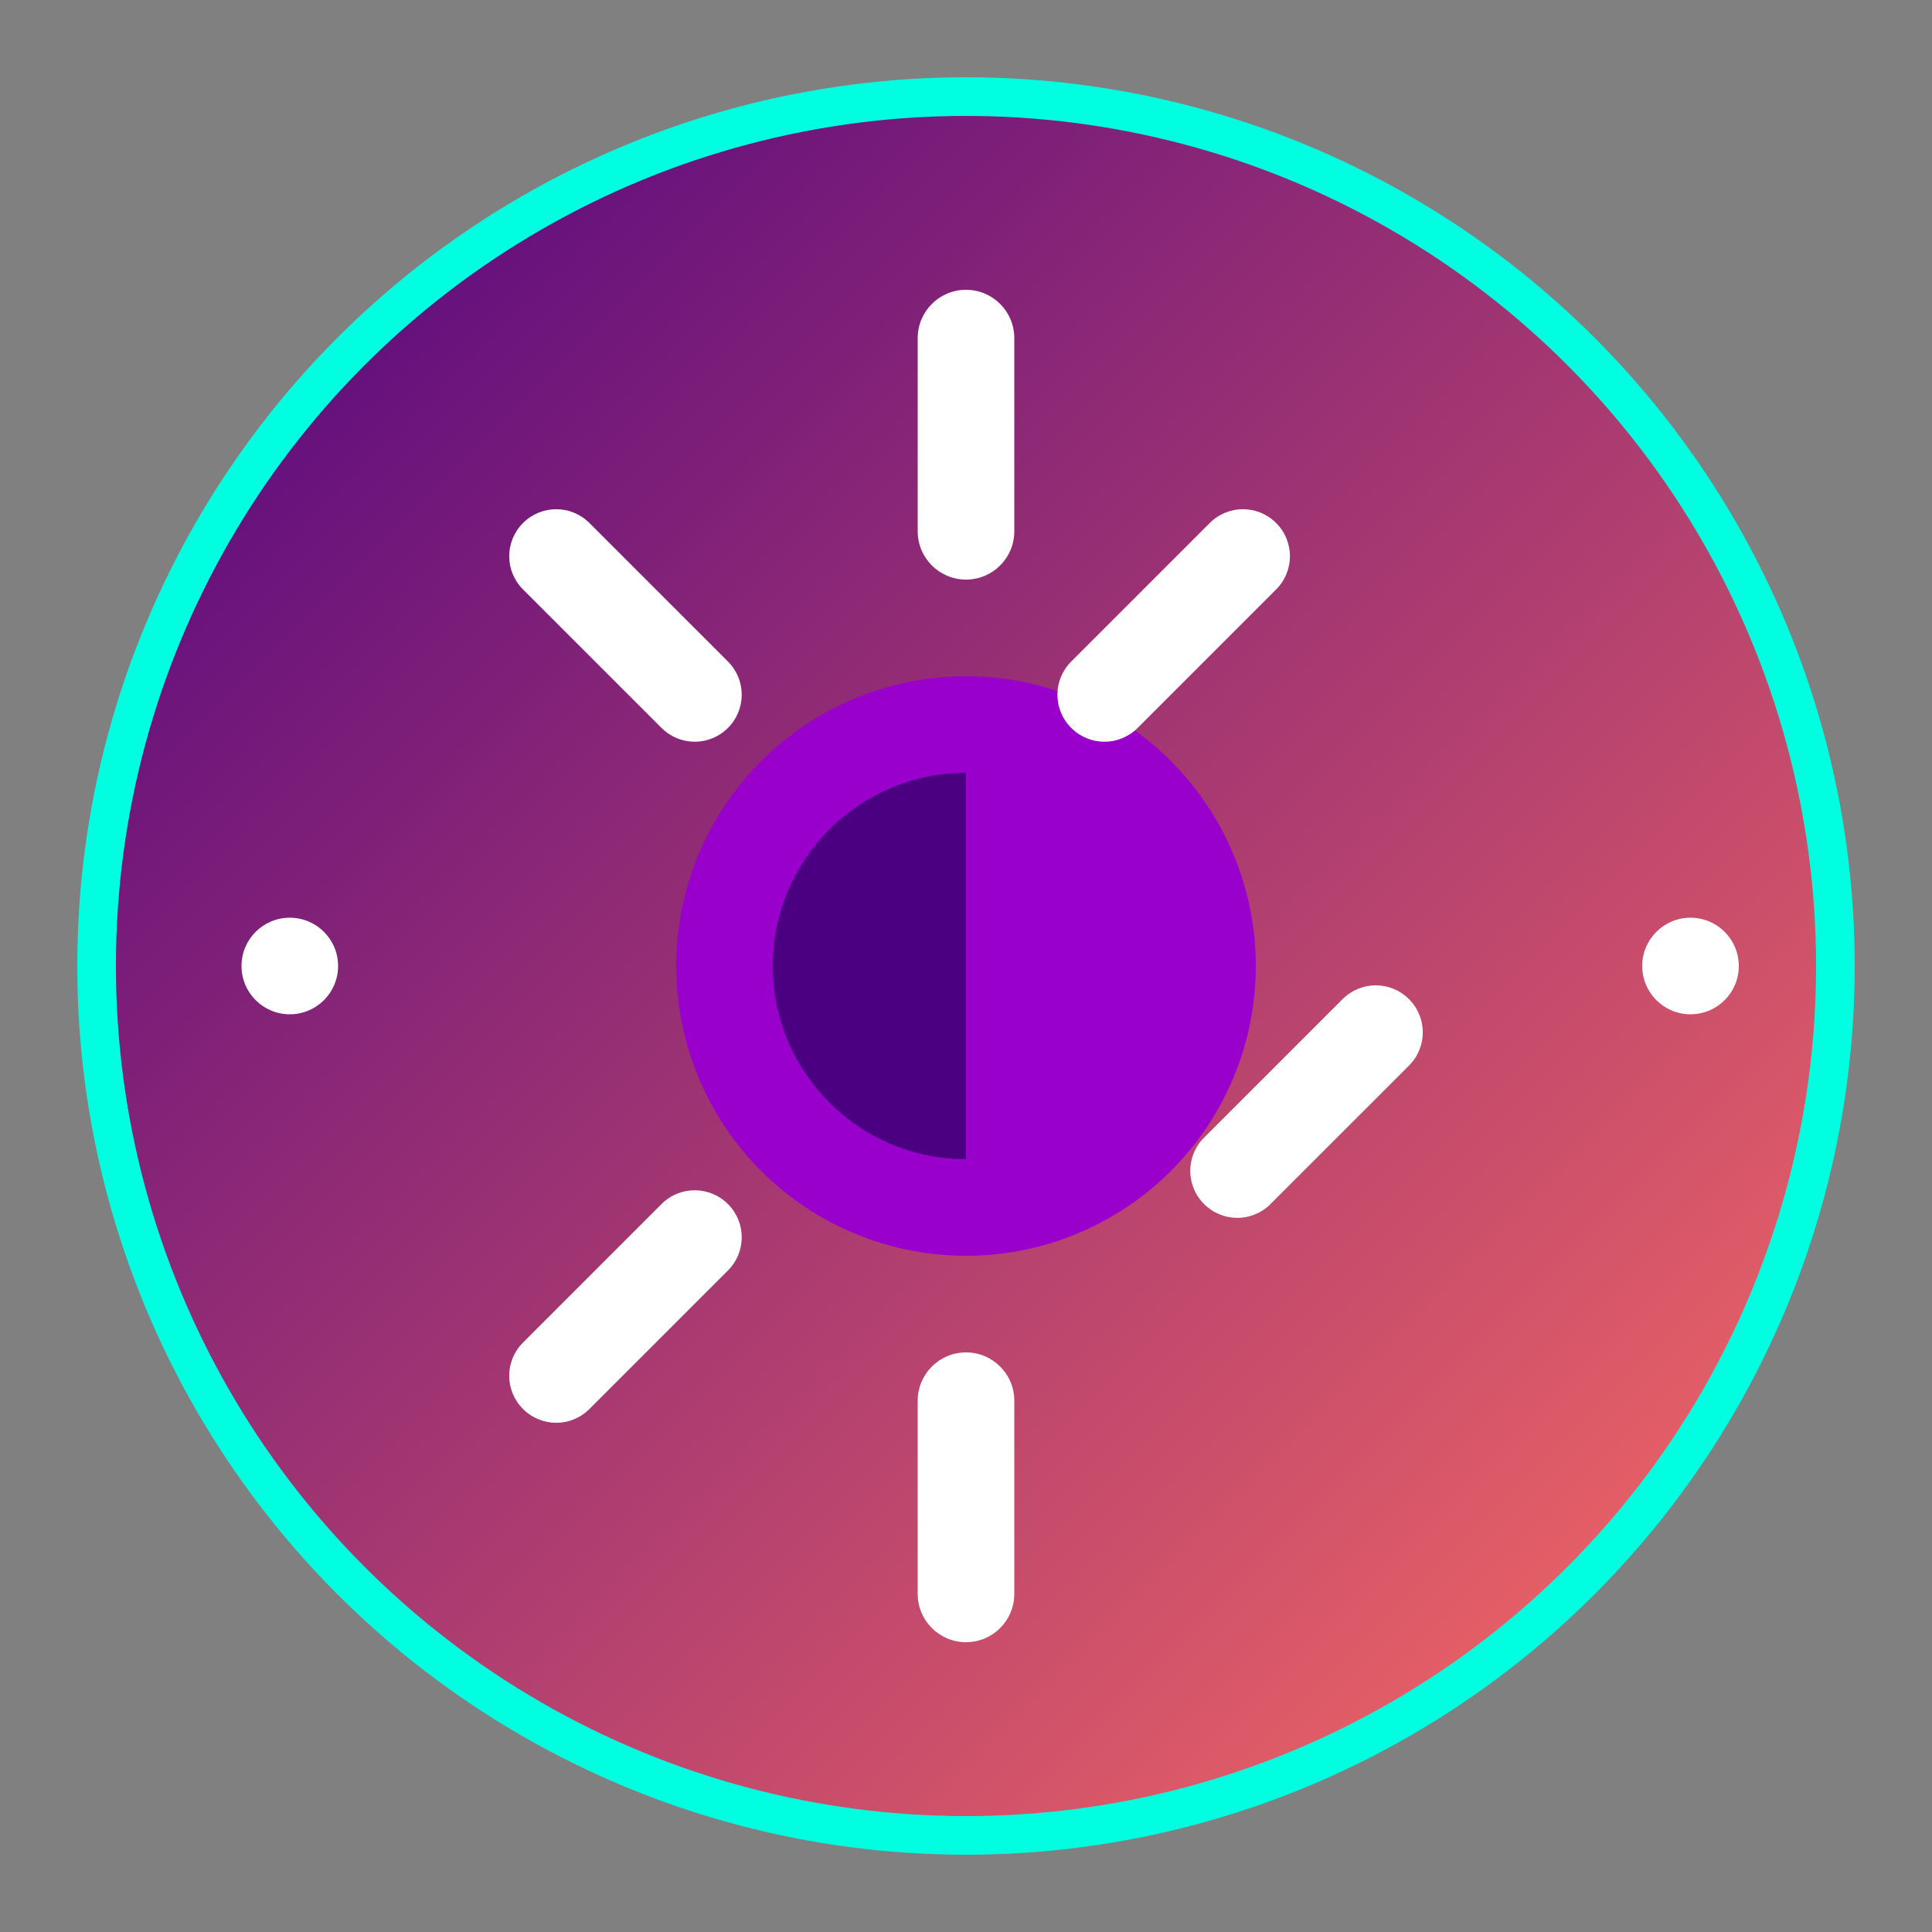 <?xml version="1.0" encoding="UTF-8"?>
<svg width="100" height="100" viewBox="0 0 100 100" fill="none" xmlns="http://www.w3.org/2000/svg">
  <rect x="0" y="0" width="100" height="100" fill="#808080" stroke="none"/>
  <circle cx="50" cy="50" r="45" fill="url(#personalGrad)" stroke="#00FFE0" stroke-width="2"/>
  <circle cx="50" cy="50" r="15" fill="#9900CC"/>
  <path d="M50 15C51.381 15 52.5 16.119 52.5 17.5V27.5C52.5 28.881 51.381 30 50 30C48.619 30 47.5 28.881 47.5 27.5V17.5C47.5 16.119 48.619 15 50 15Z" fill="white"/>
  <path d="M50 70C51.381 70 52.5 71.119 52.5 72.5V82.5C52.5 83.881 51.381 85 50 85C48.619 85 47.5 83.881 47.5 82.5V72.5C47.5 71.119 48.619 70 50 70Z" fill="white"/>
  <path d="M17.5 50C17.5 48.619 16.381 47.5 15 47.5C13.619 47.5 12.5 48.619 12.5 50C12.5 51.381 13.619 52.5 15 52.5C16.381 52.5 17.5 51.381 17.5 50Z" fill="white"/>
  <path d="M85 50C85 48.619 86.119 47.5 87.5 47.5C88.881 47.5 90 48.619 90 50C90 51.381 88.881 52.5 87.5 52.5C86.119 52.5 85 51.381 85 50Z" fill="white"/>
  <path d="M27.071 27.071C28.024 26.118 29.556 26.118 30.509 27.071L37.678 34.24C38.63 35.192 38.63 36.725 37.678 37.678C36.725 38.63 35.192 38.63 34.24 37.678L27.071 30.509C26.118 29.556 26.118 28.024 27.071 27.071Z" fill="white"/>
  <path d="M62.322 62.322C61.37 61.37 61.37 59.837 62.322 58.884L69.491 51.716C70.444 50.763 71.976 50.763 72.929 51.716C73.882 52.668 73.882 54.201 72.929 55.154L65.76 62.322C64.808 63.275 63.275 63.275 62.322 62.322Z" fill="white"/>
  <path d="M27.071 72.929C26.118 71.976 26.118 70.444 27.071 69.491L34.24 62.322C35.192 61.37 36.725 61.37 37.678 62.322C38.63 63.275 38.63 64.808 37.678 65.76L30.509 72.929C29.556 73.882 28.024 73.882 27.071 72.929Z" fill="white"/>
  <path d="M58.884 37.678C57.932 38.63 56.399 38.63 55.446 37.678C54.494 36.725 54.494 35.192 55.446 34.24L62.615 27.071C63.568 26.118 65.1 26.118 66.053 27.071C67.006 28.024 67.006 29.556 66.053 30.509L58.884 37.678Z" fill="white"/>
  <path d="M40 50C40 44.477 44.477 40 50 40V60C44.477 60 40 55.523 40 50Z" fill="#4B0082"/>
  <defs>
    <linearGradient id="personalGrad" x1="5" y1="5" x2="95" y2="95" gradientUnits="userSpaceOnUse">
      <stop offset="0" stop-color="#4B0082"/>
      <stop offset="1" stop-color="#FF6F61"/>
    </linearGradient>
  </defs>
</svg>
